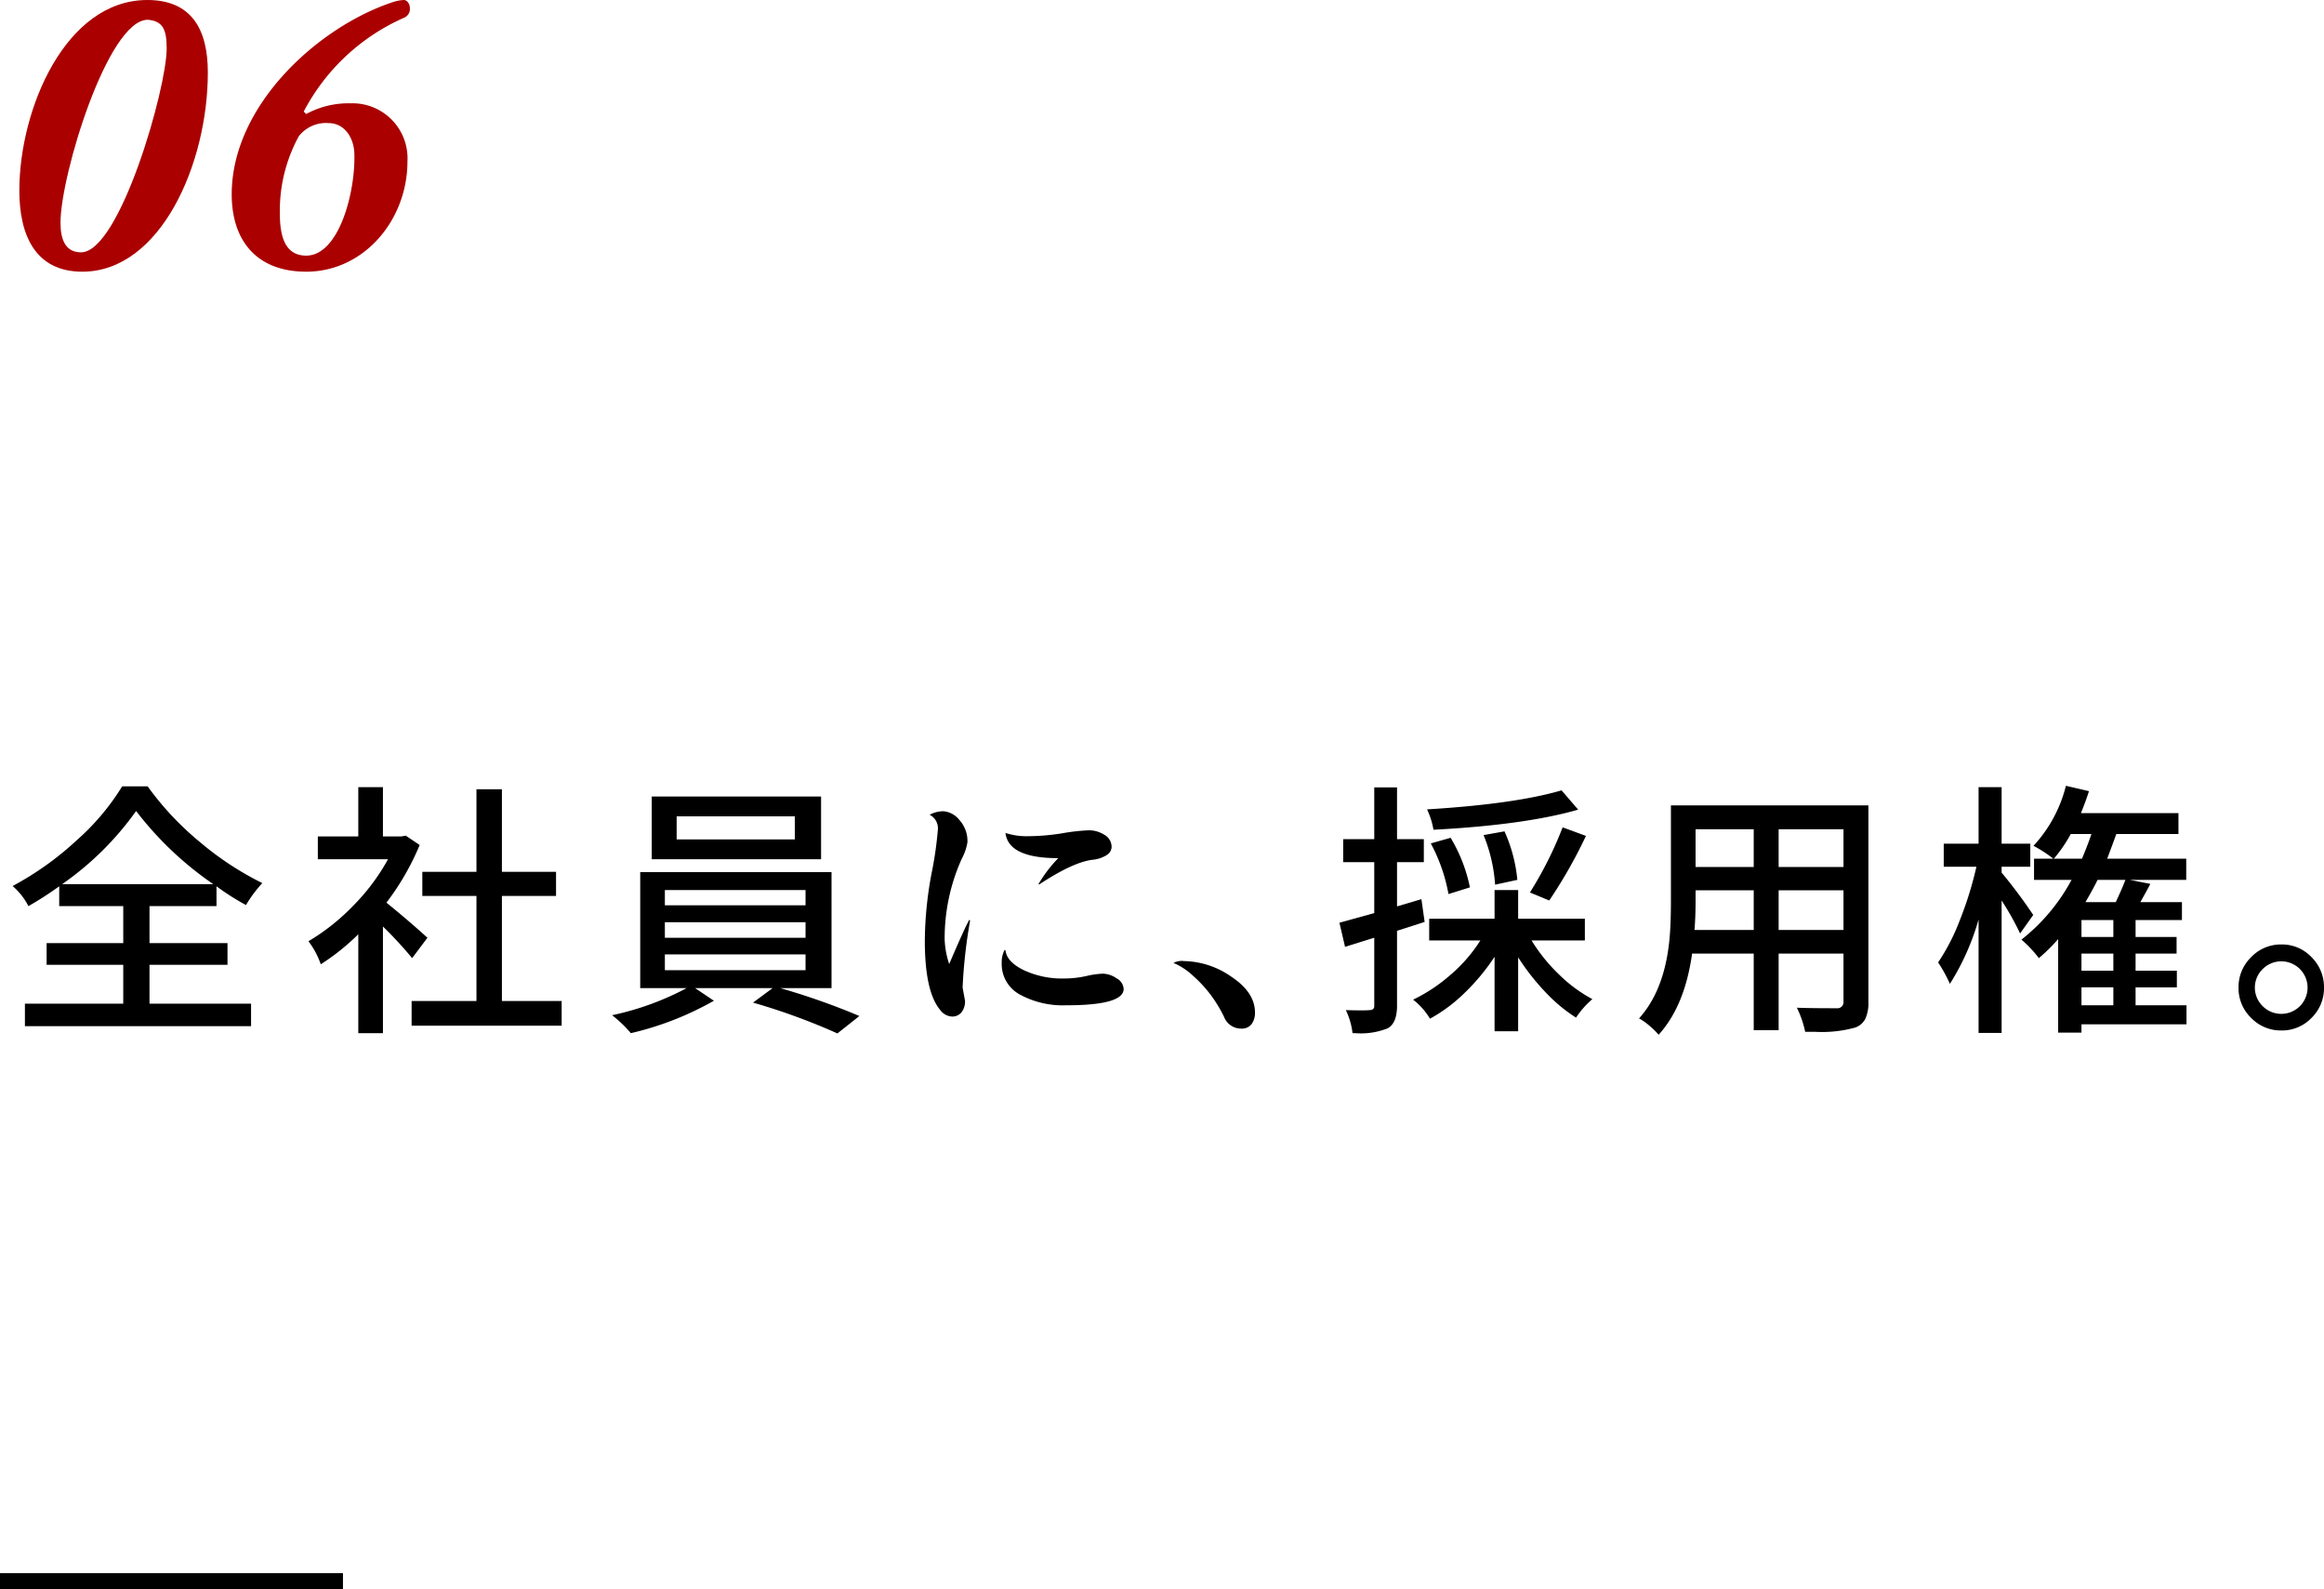 <svg xmlns="http://www.w3.org/2000/svg" xmlns:xlink="http://www.w3.org/1999/xlink" width="338.799" height="231.627" viewBox="0 0 338.799 231.627"><defs><style>.cls-1{fill:none;}.cls-2{clip-path:url(#clip-path);}.cls-3{fill:#a00;}</style><clipPath id="clip-path" transform="translate(0 0.001)"><rect class="cls-1" width="338.8" height="231.626"/></clipPath></defs><g id="レイヤー_2" data-name="レイヤー 2"><g id="design"><g id="philosophy-work-style-section06-title"><g class="cls-2"><g class="cls-2"><path d="M21.796,140.626v5.664H36.601v3.281H3.632v-3.281H17.968v-5.664H6.796v-3.164H17.968v-5.391H8.632v-2.891a48.203,48.203,0,0,1-4.492,2.891,9.489,9.489,0,0,0-2.305-2.93,44.66,44.66,0,0,0,9.317-6.64,34.688,34.688,0,0,0,6.66-7.891h3.711a43.015,43.015,0,0,0,7.578,8.086,44.526,44.526,0,0,0,9.141,6.016,18.839,18.839,0,0,0-2.383,3.203,36.503,36.503,0,0,1-4.297-2.735v2.891H21.796v5.391H33.164v3.164Zm-12.734-11.758H31.093a49.058,49.058,0,0,1-11.25-10.664,44.133,44.133,0,0,1-10.781,10.664" transform="translate(0 0.001)"/><path d="M62.311,136.68l-2.227,2.969a59.538,59.538,0,0,0-4.258-4.609v15.546h-3.593v-14.414a32.936,32.936,0,0,1-5.469,4.375,12.162,12.162,0,0,0-1.797-3.359,31.053,31.053,0,0,0,6.504-5.156,30.548,30.548,0,0,0,5.097-6.797H46.334v-3.32h5.899v-7.188h3.593v7.188h2.696l.625-.118,2.031,1.368a37.509,37.509,0,0,1-4.844,8.398q3.32,2.696,5.977,5.117m10.859,9.219h8.711v3.594H60.006v-3.594h9.453v-15.313h-7.891v-3.515h7.891v-12.031h3.711v12.031h7.891v3.515h-7.891Z" transform="translate(0 0.001)"/><path d="M121.223,144.024h-7.461a101.94,101.94,0,0,1,11.523,4.062l-3.203,2.54a92.674,92.674,0,0,0-12.305-4.493l2.852-2.109H101.34l2.734,1.836a45.018,45.018,0,0,1-12.109,4.726,18.028,18.028,0,0,0-2.735-2.617,41.113,41.113,0,0,0,10.86-3.945H93.332V127.11h27.891Zm-1.524-18.789H95.012v-9.141h24.687Zm-22.773,6.719h20.508v-2.227H96.926Zm0,4.726h20.508v-2.266H96.926Zm0,4.727h20.508v-2.305H96.926Zm18.945-22.422H98.644v3.359h17.227Z" transform="translate(0 0.001)"/><path d="M140.331,143.946l.352,1.914a2.588,2.588,0,0,1-.508,1.68,1.715,1.715,0,0,1-1.406.625,2.29,2.29,0,0,1-1.719-.977q-2.228-2.655-2.227-10.117a54.852,54.852,0,0,1,.957-9.648,53.936,53.936,0,0,0,.957-6.641,2.225,2.225,0,0,0-1.211-2.031,4.204,4.204,0,0,1,2.032-.508,3.316,3.316,0,0,1,2.285,1.25,4.562,4.562,0,0,1,1.191,3.281,7.709,7.709,0,0,1-.82,2.383,28.191,28.191,0,0,0-2.5,11.719,12.404,12.404,0,0,0,.664,3.633q2.343-5.469,2.93-6.446l.117.117a74.415,74.415,0,0,0-1.094,9.766m5.703-3.594a3.782,3.782,0,0,1,.43-1.914l.117.078q.195,1.68,2.676,2.891a13.159,13.159,0,0,0,5.84,1.211,15.051,15.051,0,0,0,3.242-.352,12.465,12.465,0,0,1,2.48-.351,3.699,3.699,0,0,1,1.934.664,1.878,1.878,0,0,1,1.055,1.562q0,2.384-8.399,2.383a13.086,13.086,0,0,1-6.719-1.562,5.03,5.03,0,0,1-2.656-4.61m.547-18.945a10.037,10.037,0,0,0,3.418.469,31.848,31.848,0,0,0,4.902-.43,29.039,29.039,0,0,1,3.868-.43,4.241,4.241,0,0,1,2.207.645,2.017,2.017,0,0,1,1.074,1.816,1.427,1.427,0,0,1-.684,1.133,4.595,4.595,0,0,1-2.09.703q-2.852.352-7.773,3.594l-.117-.039a20.051,20.051,0,0,1,2.89-3.789q-7.264,0-7.695-3.672" transform="translate(0 0.001)"/><path d="M171.079,140.352a2.541,2.541,0,0,1,1.523-.273,12.397,12.397,0,0,1,6.915,2.285q3.437,2.284,3.437,5.215a2.765,2.765,0,0,1-.488,1.679,1.787,1.787,0,0,1-1.543.664,2.665,2.665,0,0,1-2.481-1.718,20.034,20.034,0,0,0-1.933-3.184,18.655,18.655,0,0,0-2.539-2.754,9.744,9.744,0,0,0-2.461-1.719Z" transform="translate(0 0.001)"/><path d="M207.687,134.375l-4.023,1.289v10.899q0,2.577-1.368,3.32a10.598,10.598,0,0,1-4.765.703h-.352a10.734,10.734,0,0,0-.976-3.359q1.328.039,2.207.039.879,0,1.23-.039.743,0,.703-.664v-9.883q-2.031.625-4.258,1.328l-.82-3.516q.273-.078,5.078-1.406v-7.422h-4.531v-3.359h4.531v-7.539h3.321v7.539h3.906v3.359h-3.906v6.445l3.554-1.054Zm23.359,2.695h-7.773a24.827,24.827,0,0,0,3.945,4.903,21.117,21.117,0,0,0,4.922,3.652,13.093,13.093,0,0,0-2.383,2.695,22.993,22.993,0,0,1-4.492-3.75,33.228,33.228,0,0,1-3.945-5.039v10.781h-3.438v-10.859a30.85,30.85,0,0,1-4.336,5.235,23.002,23.002,0,0,1-5.078,3.789,10.162,10.162,0,0,0-2.461-2.774,24.013,24.013,0,0,0,5.469-3.633,22.137,22.137,0,0,0,4.336-5h-7.461v-3.164h9.531v-4.179h3.438v4.179h9.726Zm-3.398-21.875,2.422,2.813q-7.734,2.226-21.094,2.929a11.352,11.352,0,0,0-.937-2.968q12.812-.781,19.609-2.774m-13.36,14.141-3.125.977a24.795,24.795,0,0,0-2.578-7.383l2.891-.821a22.889,22.889,0,0,1,2.812,7.227m6.915-1.094-3.243.703a23.034,23.034,0,0,0-1.679-7.226l3.047-.547a22.248,22.248,0,0,1,1.875,7.07m4.648,3.008-2.813-1.172a54.728,54.728,0,0,0,4.766-9.492l3.399,1.25a70.399,70.399,0,0,1-5.352,9.414" transform="translate(0 0.001)"/><path d="M272.381,117.383v28.633a5.575,5.575,0,0,1-.449,2.481,2.633,2.633,0,0,1-1.465,1.269,18.232,18.232,0,0,1-5.86.625h-1.445a14.458,14.458,0,0,0-1.211-3.515q1.679.078,5.82.078a.885.885,0,0,0,.977-.977v-6.992h-9.453v11.172h-3.633V138.985h-8.984q-1.054,7.617-4.883,11.836a9.806,9.806,0,0,0-1.328-1.309,8.209,8.209,0,0,0-1.524-1.074q4.023-4.453,4.532-12.734.117-1.953.117-4.414V117.383Zm-25.352,18.164h8.633v-5.781h-8.476v1.563q0,2.265-.157,4.218m8.633-14.687h-8.477v5.508h8.477Zm13.086,0h-9.453v5.508h9.453Zm-9.453,14.687h9.453v-5.781h-9.453Z" transform="translate(0 0.001)"/><path d="M296.41,133.36l-1.914,2.695a40.705,40.705,0,0,0-2.695-4.804v19.297h-3.359v-16.524a35.967,35.967,0,0,1-4.18,9.375,21.116,21.116,0,0,0-1.719-3.125,30.033,30.033,0,0,0,3.203-6.25,52.093,52.093,0,0,0,2.383-7.695h-4.765v-3.359h5.078v-8.243h3.359v8.243h4.18v3.359h-4.18v.859a73.495,73.495,0,0,1,4.609,6.172m22.344,13.164v2.774h-15.312v1.211h-3.399v-13.633a25.442,25.442,0,0,1-2.812,2.773,17.756,17.756,0,0,0-2.539-2.695,27.744,27.744,0,0,0,7.304-8.711h-5.468v-3.086h2.812a19.263,19.263,0,0,0-2.89-1.875,20.061,20.061,0,0,0,4.726-8.75l3.36.781q-.431,1.368-1.172,3.203h14.218v3.047h-9.062q-.431,1.212-1.328,3.594h11.523v3.086h-8.242l3.008.586q-.275.547-.82,1.523-.547.978-.625,1.133h6.054v2.617h-6.758v2.461h5.977v2.422h-5.977v2.5h6.016v2.422h-6.016v2.617Zm-19.336-21.367h4.102q1.016-2.462,1.367-3.594h-3.008a20.985,20.985,0,0,1-2.461,3.594m8.672,8.945h-4.648v2.461h4.648Zm0,4.883h-4.648v2.5h4.648Zm-4.648,7.539h4.648v-2.617h-4.648Zm6.406-18.281h-4.062q-.431.938-1.758,3.242h4.414q.938-1.992,1.406-3.242" transform="translate(0 0.001)"/><path d="M328.174,148.359a6.016,6.016,0,0,1-1.836-4.414,6.083,6.083,0,0,1,1.836-4.433,5.988,5.988,0,0,1,4.414-1.856,5.925,5.925,0,0,1,4.395,1.856,6.115,6.115,0,0,1,1.816,4.433,6.048,6.048,0,0,1-1.816,4.414,5.955,5.955,0,0,1-4.395,1.836,6.019,6.019,0,0,1-4.414-1.836m1.68-7.109a3.773,3.773,0,0,0,0,5.391,3.829,3.829,0,1,0,0-5.391" transform="translate(0 0.001)"/><path class="cls-3" d="M2.82,27.778c0-11.879,6.719-27.778,18.659-27.778,6.48,0,8.82,4.319,8.82,10.559,0,13.32-6.9,29.04-18.3,29.04-6.899,0-9.179-5.401-9.179-11.821m21.479-20.699c0-2.76-.54-4.02-2.76-4.199-5.82,0-12.719,22.678-12.719,29.579,0,2.459.719,4.319,3,4.319,5.639,0,12.479-23.879,12.479-29.699" transform="translate(0 0.001)"/><path class="cls-3" d="M33.78,28.317c0-12.899,12.479-24.298,23.338-27.959a6.38,6.38,0,0,1,1.741-.359c.48,0,.9.54.9,1.26a1.382,1.382,0,0,1-.84,1.32,30.286,30.286,0,0,0-14.64,13.679l.36.36a12.885,12.885,0,0,1,6.48-1.559,8.017,8.017,0,0,1,8.28,8.459c0,8.58-6.36,16.08-14.76,16.08-7.199,0-10.859-4.5-10.859-11.281m17.879-5.939c-.06-2.22-1.38-4.439-3.78-4.439a5.014,5.014,0,0,0-4.32,1.919,22.589,22.589,0,0,0-2.76,11.28c0,3.479.84,6.119,3.84,6.119,4.8,0,7.2-9.299,7.02-14.879" transform="translate(0 0.001)"/><rect y="229.287" width="50" height="2.34"/></g></g></g></g></g></svg>